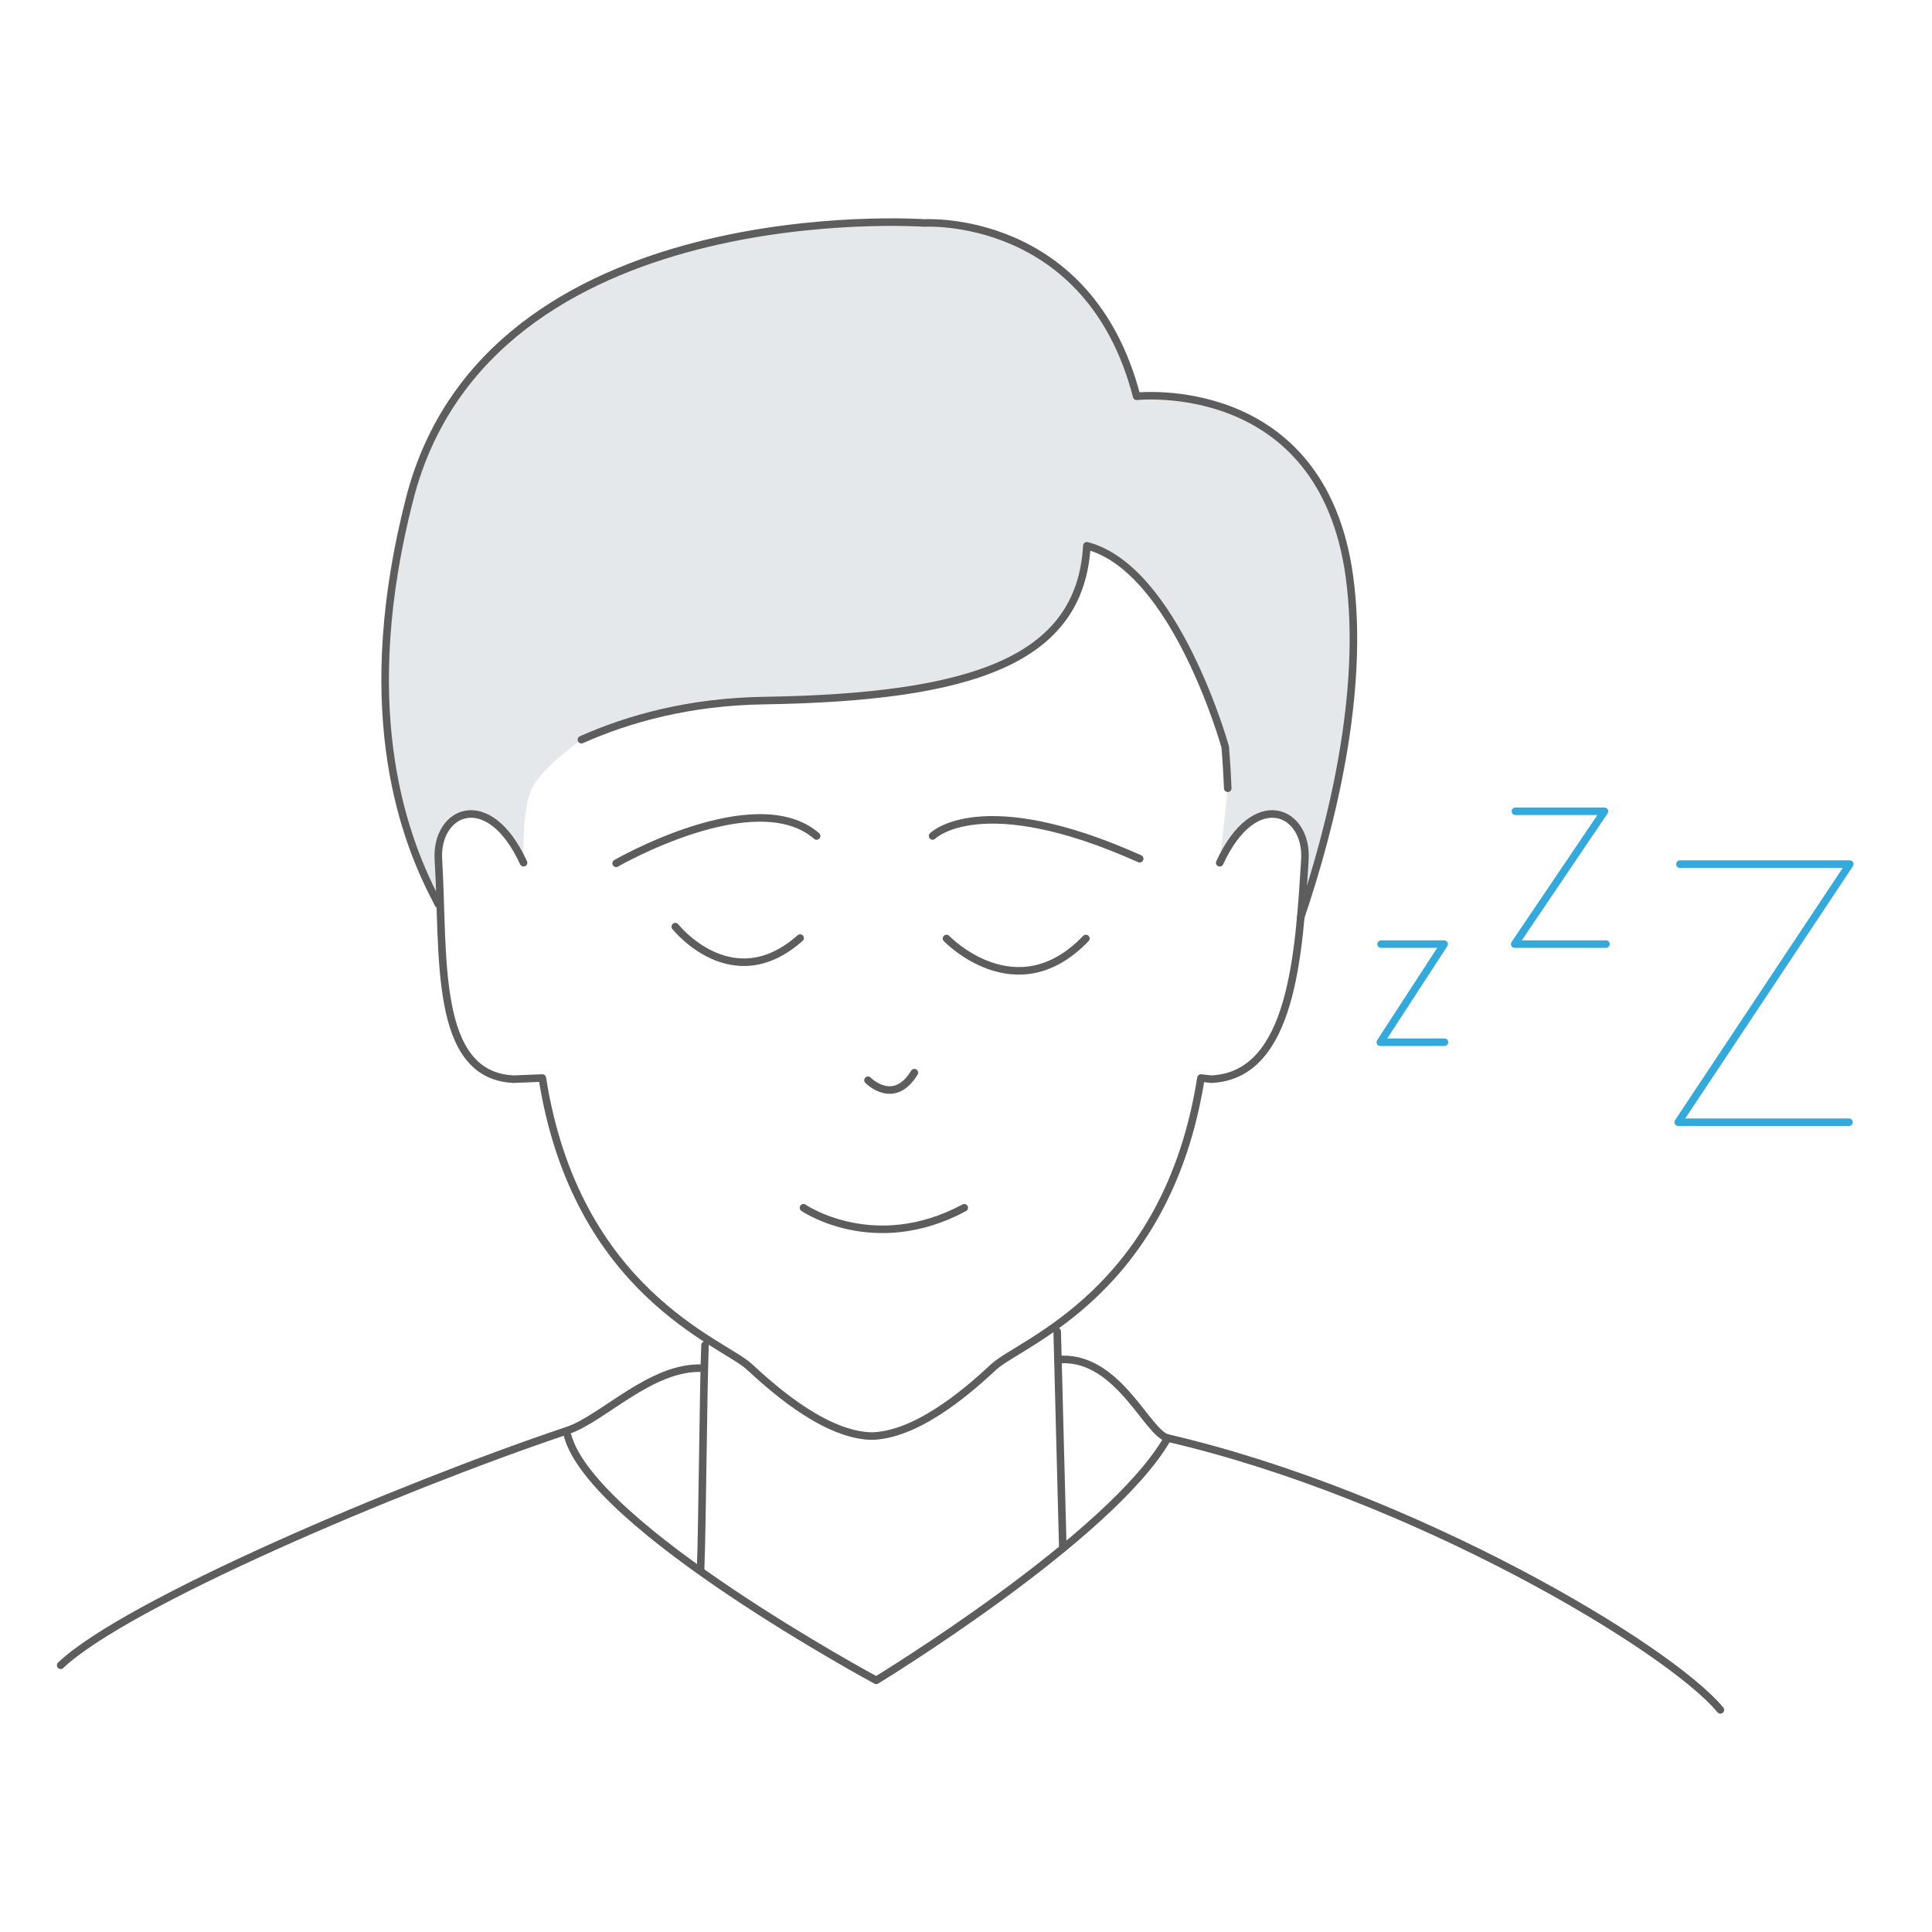 <svg xmlns="http://www.w3.org/2000/svg" width="1280" height="1280" xml:space="preserve"><path fill="#E5E8EB" d="M346.874 571.585s-1.315-34.62 5.34-48.86c6.651-14.241 32.994-32.662 32.994-32.662 31.438-14.007 71.73-25.173 121.011-25.908 137.301-2.195 209.5-26.258 213.861-102.57 58.826 15.308 91.642 133.195 91.642 133.195s.958 9.956 1.692 27.456l-5.319 49.349c23.344-50.584 58.433-34.333 56.403-1.949-.759 12.207-1.556 25.122-2.713 38.015 20.712-61.409 42.607-149.425 32.243-225.73-18.228-132.894-140.95-119.355-140.95-119.355-31.616-121.614-140.685-114.839-140.685-114.839s-288.483-20.313-340.88 182.287c-34.062 132.371-4.337 223.937 20.248 271.551-.336-10.856-.668-21.65-1.312-31.929-2.024-32.383 33.062-48.635 56.425 1.949z"/><path fill="none" stroke="#5D5D5D" stroke-width="5" stroke-linecap="round" stroke-linejoin="round" stroke-miterlimit="10" d="M464.17 1039.463c1.124-26.895 1.844-125.053 2.931-148.246"/><path fill="none" stroke="#5D5D5D" stroke-width="5" stroke-linecap="round" stroke-linejoin="round" stroke-miterlimit="10" d="M773.616 952.714c-37.14 65.604-193.084 160.552-193.084 160.552S392.794 1012.2 376.063 951.197M704.102 1024.059l-3.683-141.945M346.874 571.585c-23.363-50.584-58.449-34.333-56.425-1.949 3.893 62.255-3.896 142.989 49.902 145.344l18.957-.767c22.359 141.907 119.3 174.955 136.967 191.143 12.748 11.67 47.635 44.241 79.63 46.044h3.157c31.999-1.803 66.88-34.374 79.61-46.044C676.36 889.169 773.3 856.121 795.66 714.214l6.809.767c53.777-2.355 58.158-83.089 62.054-145.344 2.005-32.383-33.084-48.635-56.428 1.949M465.439 906.494c-33.799-1.596-65.926 33.348-89.377 41.225C263.326 985.61 82.93 1062.57 40.212 1103.283"/><path fill="none" stroke="#5D5D5D" stroke-width="5" stroke-linecap="round" stroke-linejoin="round" stroke-miterlimit="10" d="M541.04 553.863c-40.627-35.096-132.825 18.099-132.825 18.099M755.082 568.937c-105.376-47.236-137.216-15.074-137.216-15.074M575.06 715.68s17.09 17.534 30.728-5.026M532.34 800.185s46.702 32.094 106.508 0M530.093 621.5c-45.038 39.987-82.678-7.564-82.678-7.564M719.412 621.778c-46.166 48.208-92.331 0-92.331 0M1139.788 1132.84c-34.687-41.805-204.198-142.515-366.172-180.094-13.423-3.102-32.351-53.159-70.059-52.098M385.208 490.064c31.438-14.007 71.73-25.173 121.011-25.908 137.301-2.195 209.5-26.258 213.861-102.57 58.826 15.308 91.642 133.195 91.642 133.195s.958 9.956 1.692 27.456"/><path fill="none" stroke="#5D5D5D" stroke-width="5" stroke-linecap="round" stroke-linejoin="round" stroke-miterlimit="10" d="m290.398 598.988-1.271-2.565c-24.786-46.892-52.277-131.757-17.614-266.408 52.397-202.601 340.881-182.288 340.881-182.288s109.068-6.774 140.685 114.839c0 0 122.723-13.539 140.95 119.355 10.364 76.48-11.639 164.746-32.396 226.172v.515"/><g fill="none" stroke="#35A9DA" stroke-width="5" stroke-linecap="round" stroke-linejoin="round" stroke-miterlimit="10"><path d="M1004 537.5h59.004l-59.481 88H1064M1113 572.5h112.518l-113.655 171H1225M915 625.5h41.787l-42.305 65H957"/></g></svg>